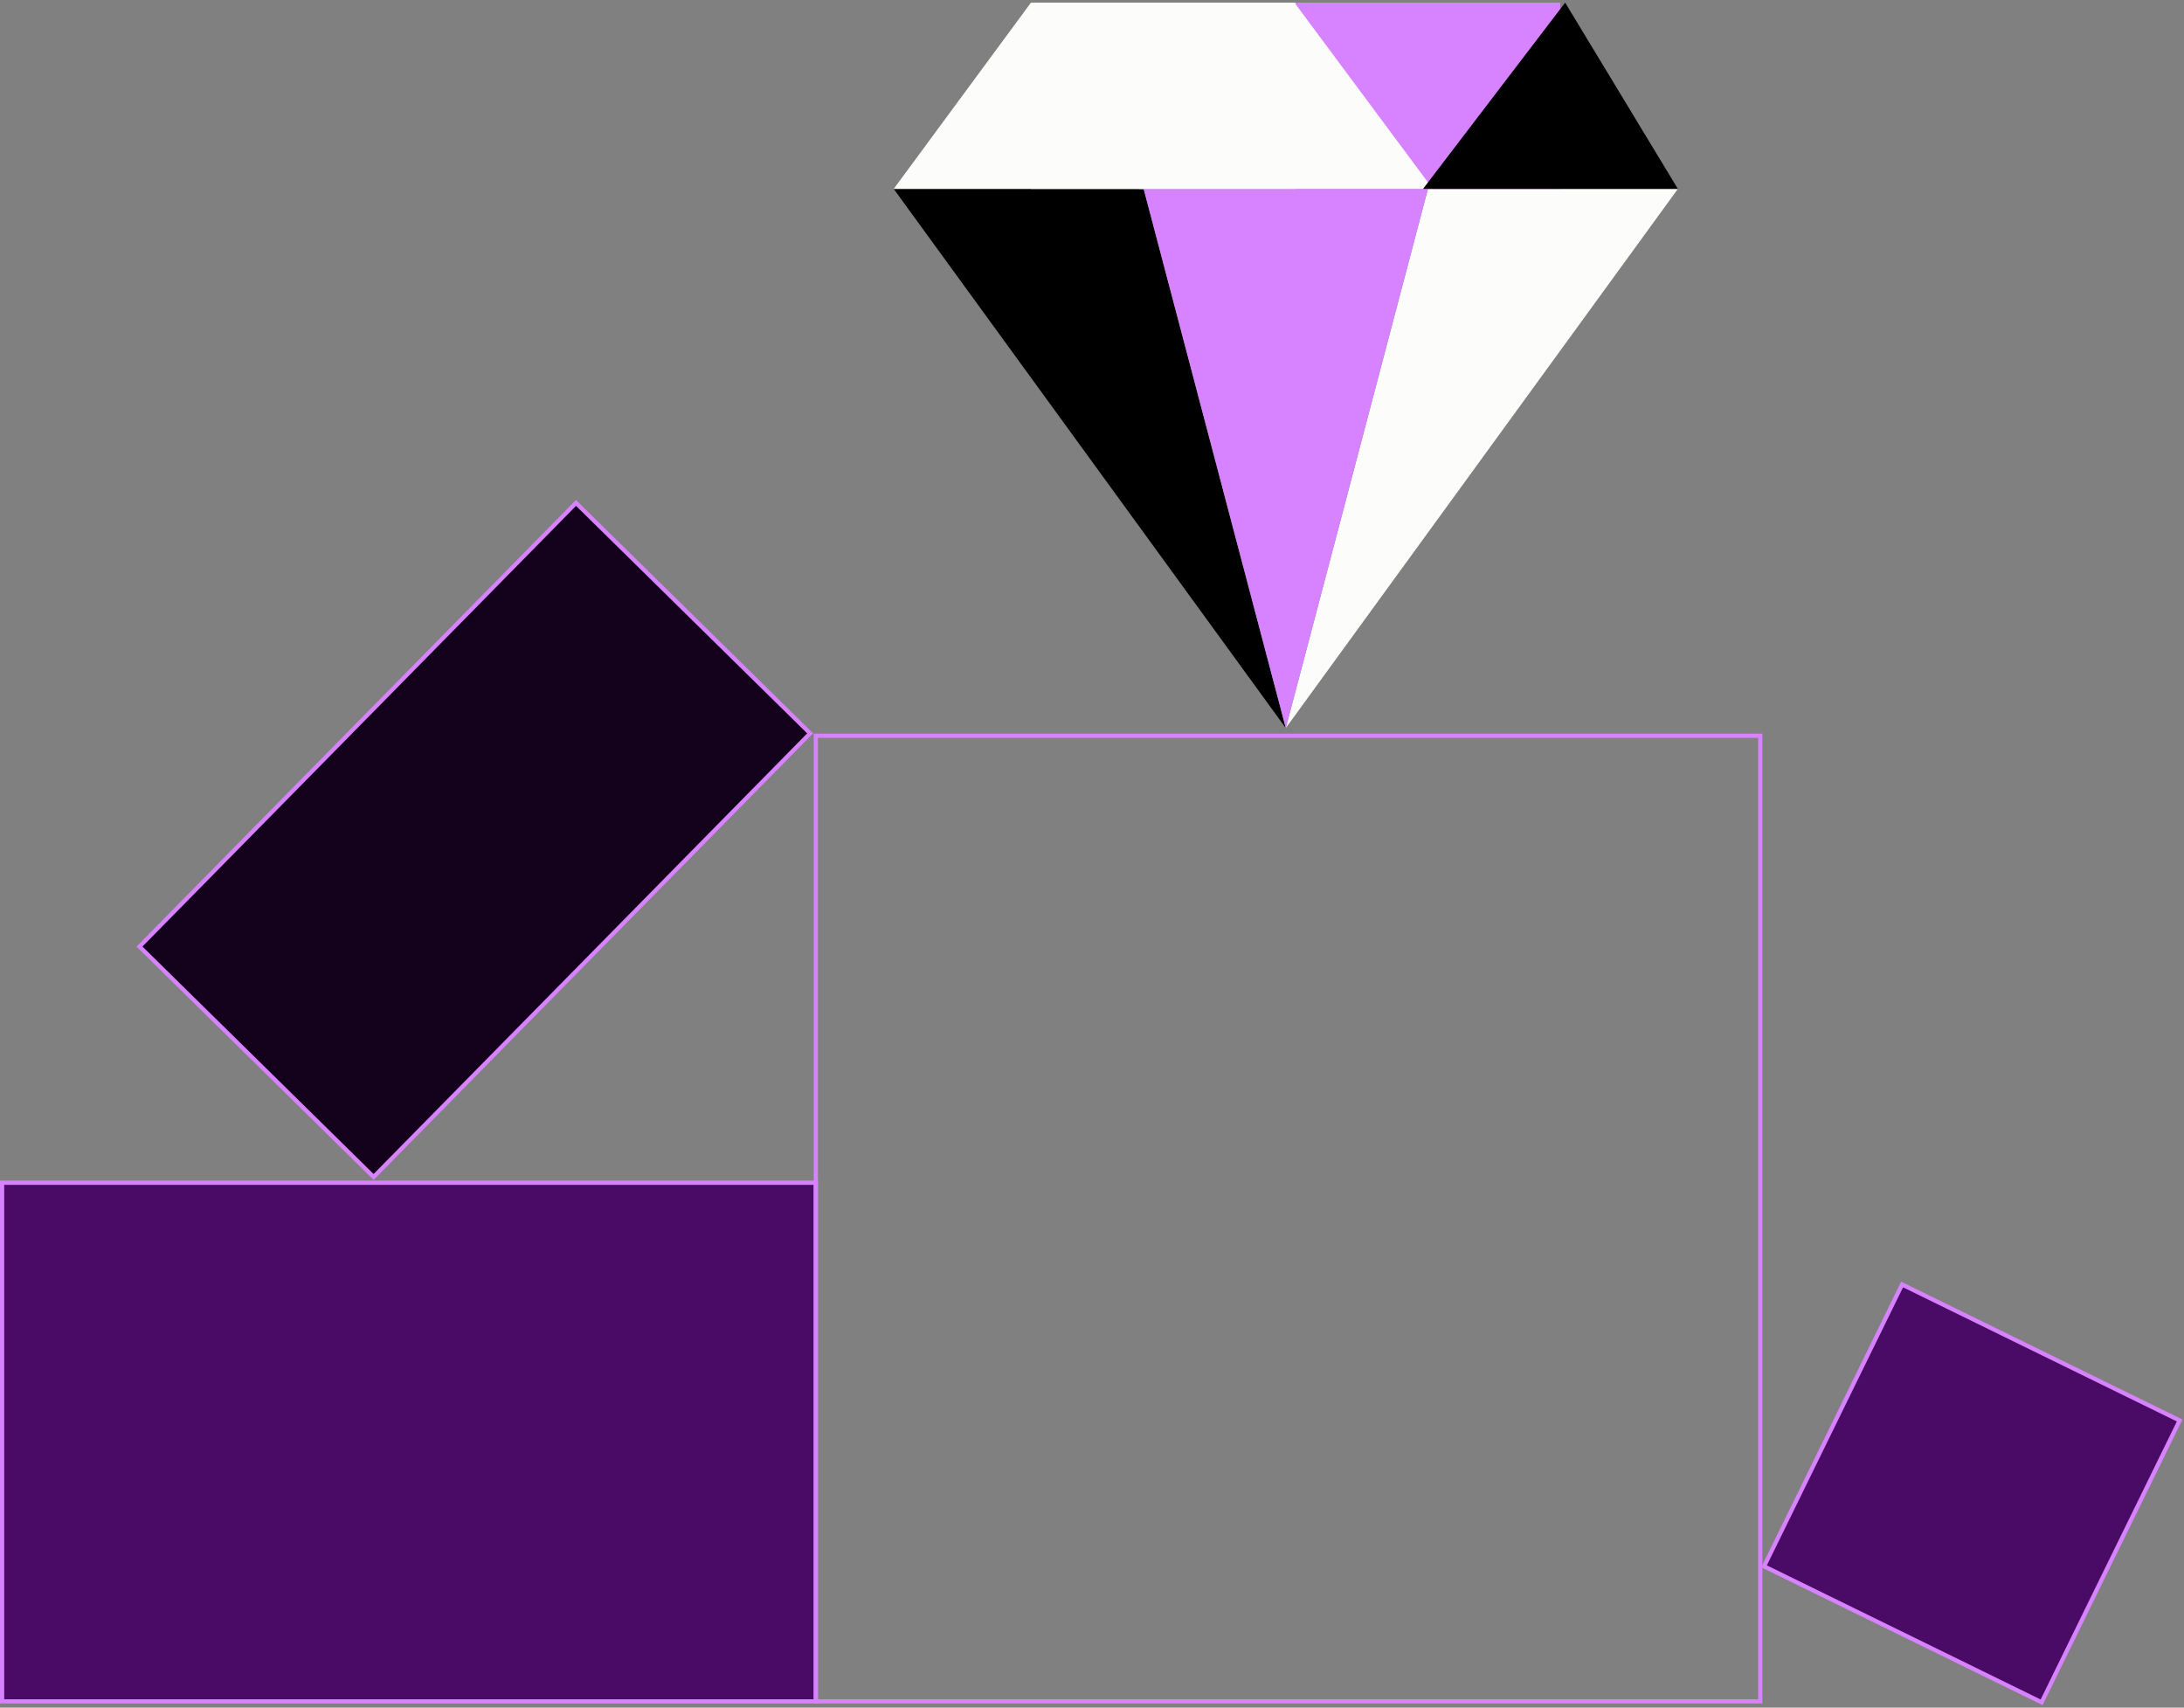 <svg width="518" height="405" viewBox="0 0 518 405" fill="none" xmlns="http://www.w3.org/2000/svg">
<rect x="0" y="0" width="518" height="405" fill="#808080" stroke="none"/>
<rect x="193.5" y="280.5" width="123" height="193" transform="rotate(90 193.5 280.5)" fill="#4A0B66" stroke="#D782FF"/>
<rect x="516.972" y="336.885" width="74.429" height="73.309" transform="rotate(116.098 516.972 336.885)" fill="#4A0B66" stroke="#D782FF"/>
<rect x="192.152" y="173.92" width="147.615" height="77.913" transform="rotate(134.539 192.152 173.92)" fill="#14021C" stroke="#D782FF"/>
<rect x="417.5" y="174.5" width="229" height="224" transform="rotate(90 417.5 174.5)" stroke="#D782FF"/>
<path d="M304.964 172.673L211.969 44.805H271.253L304.964 172.673Z" fill="black"/>
<path d="M304.962 172.673L397.957 44.805H338.673L304.962 172.673Z" fill="#FCFCFB"/>
<path d="M338.671 44.805H271.25L304.961 172.673L338.671 44.805Z" fill="#D782FF"/>
<rect x="244.52" y="0.625" width="62.772" height="44.172" fill="#FCFCFB"/>
<rect x="307.289" y="0.625" width="62.772" height="44.172" fill="#D782FF"/>
<path d="M244.517 0.625L211.969 44.797H271.253L244.517 0.625Z" fill="#FCFCFB"/>
<path d="M307.014 0.625L270.09 44.797H339.836L307.014 0.625Z" fill="#FCFCFB"/>
<path d="M371.222 0.625L337.512 44.797H397.958L371.222 0.625Z" fill="black"/>
</svg>
